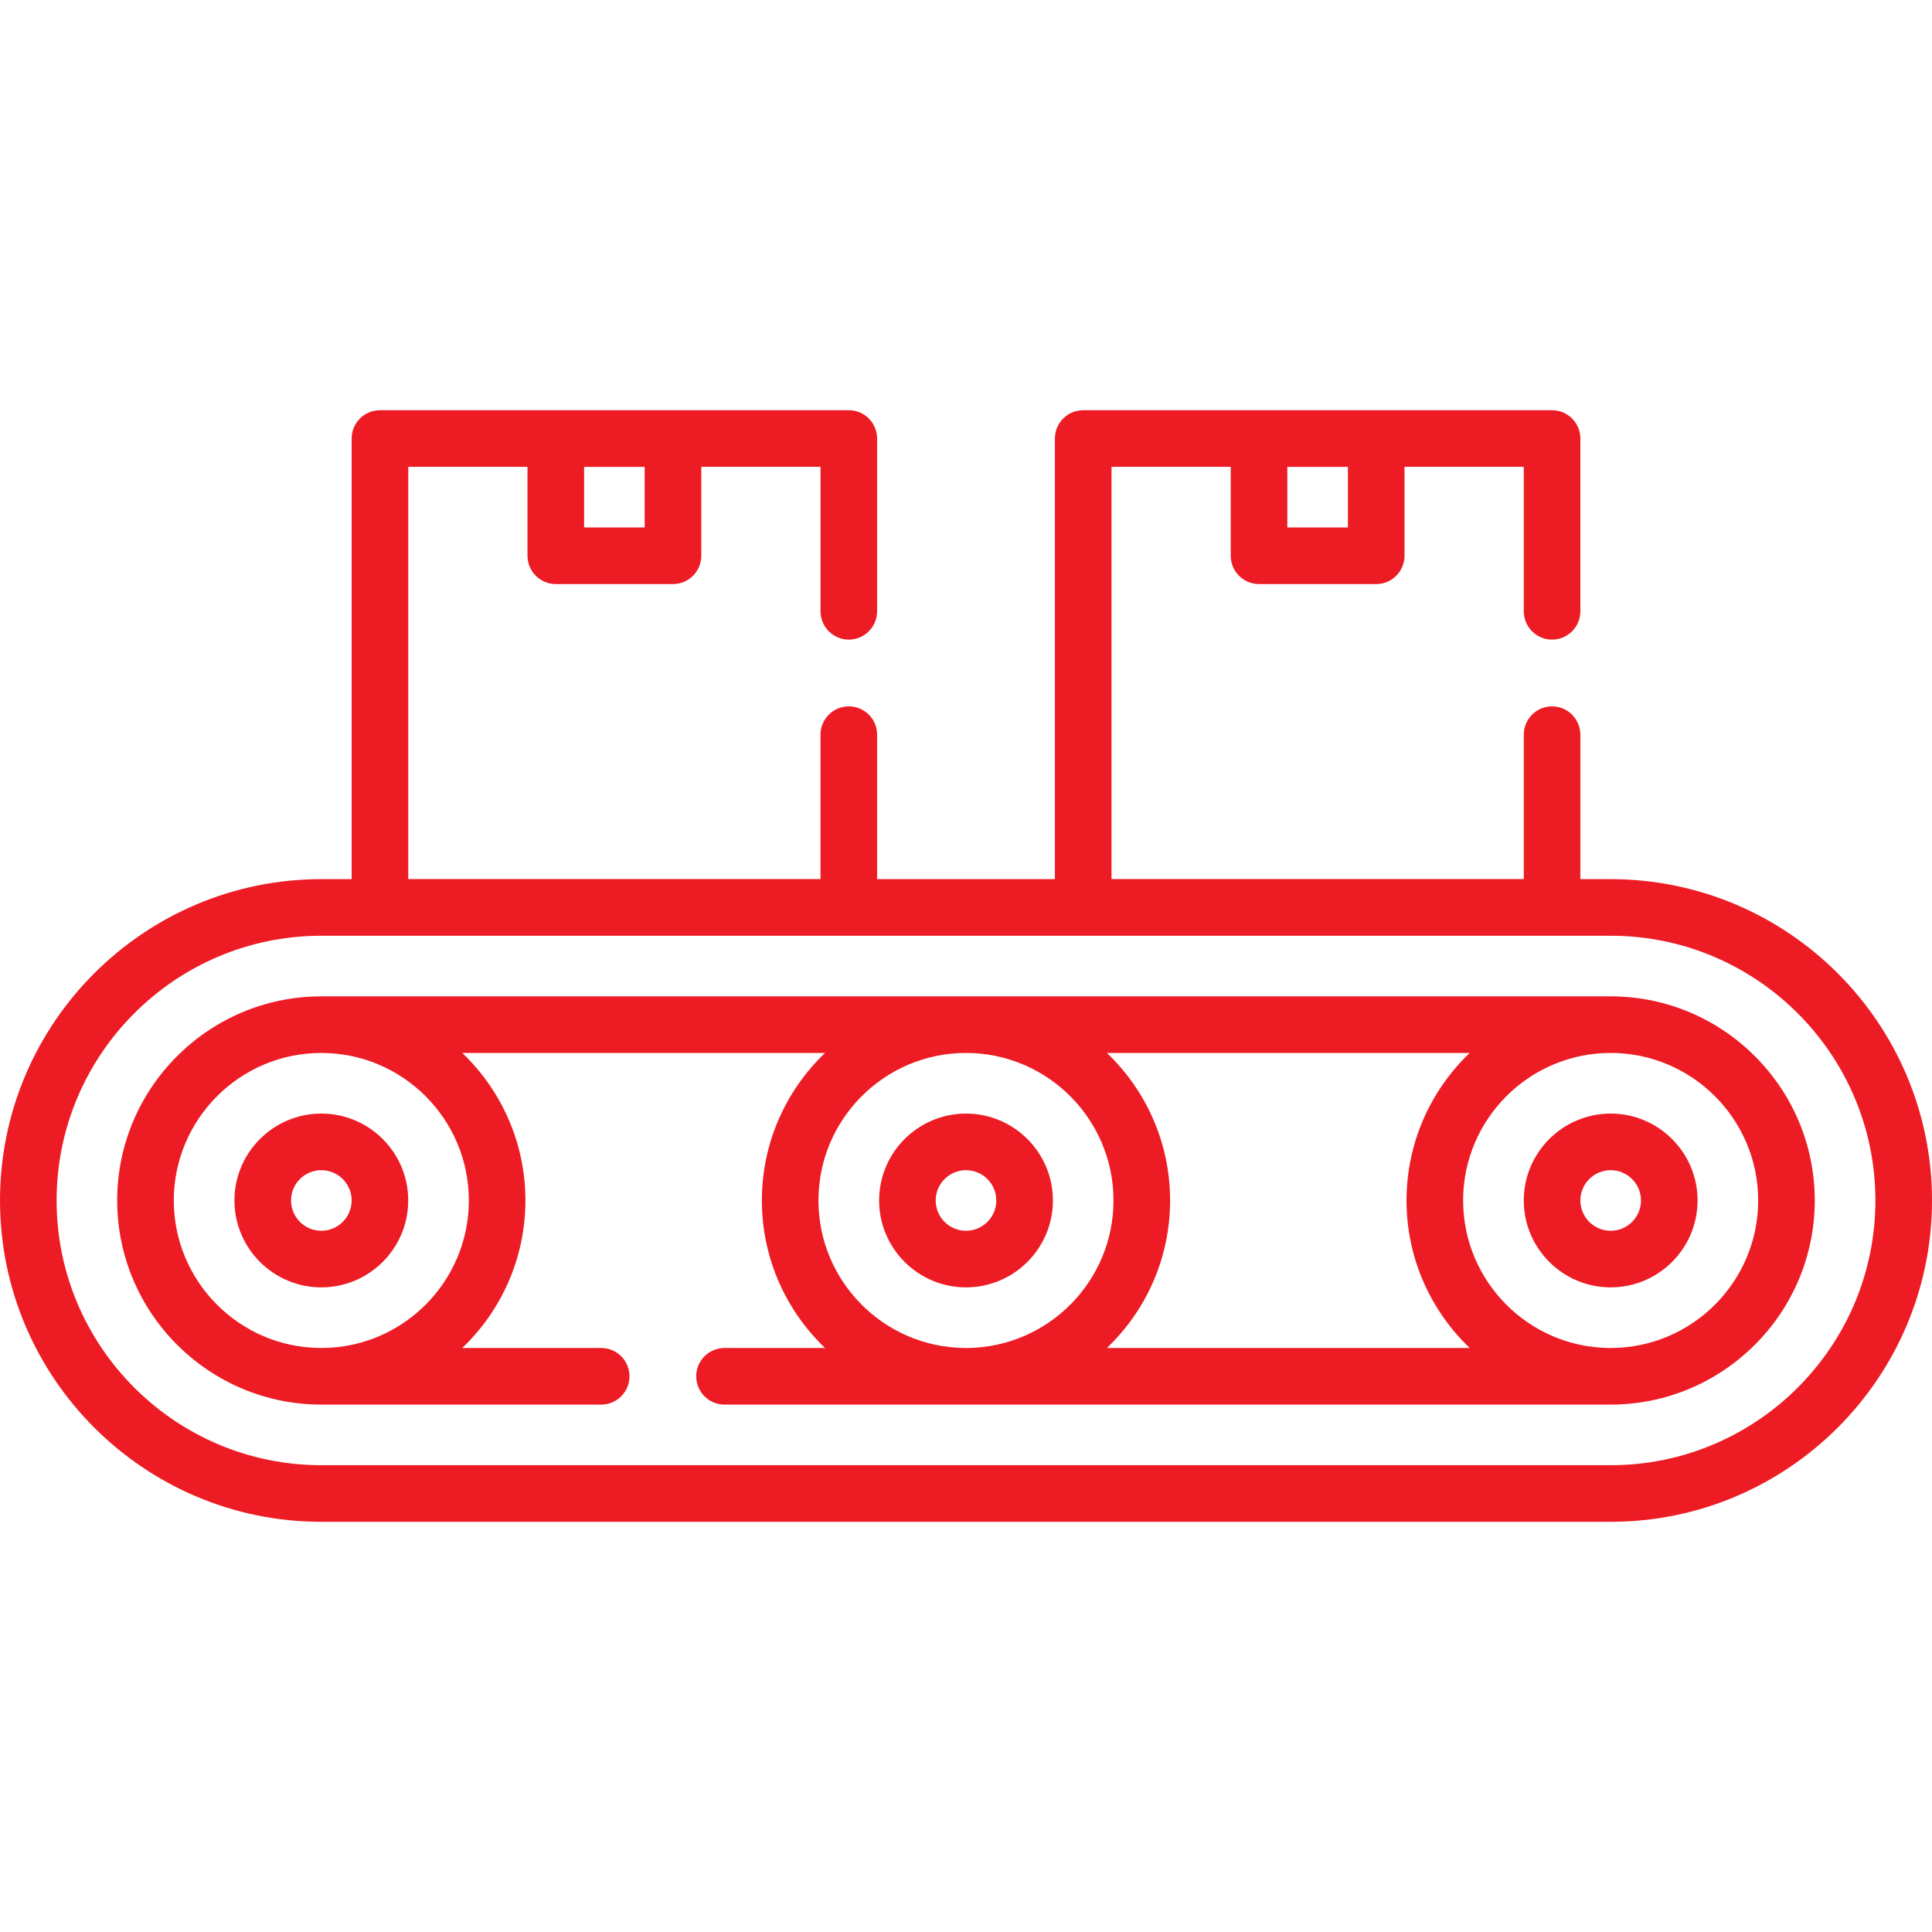 <svg width="70" height="70" viewBox="0 0 70 70" fill="none" xmlns="http://www.w3.org/2000/svg">
<path d="M11.643 46.644C13.379 46.644 14.791 45.232 14.791 43.495C14.791 41.759 13.379 40.347 11.643 40.347C9.907 40.347 8.494 41.759 8.494 43.495C8.494 45.232 9.907 46.644 11.643 46.644ZM11.643 42.398C12.248 42.398 12.741 42.89 12.741 43.495C12.741 44.101 12.248 44.593 11.643 44.593C11.037 44.593 10.545 44.101 10.545 43.495C10.545 42.89 11.037 42.398 11.643 42.398Z" fill="#ED1C24"/>
<path d="M58.357 36.1H11.642C7.564 36.1 4.246 39.417 4.246 43.495C4.246 47.573 7.564 50.891 11.642 50.891C11.666 50.891 21.783 50.891 21.783 50.891C22.349 50.891 22.808 50.431 22.808 49.865C22.808 49.299 22.349 48.84 21.783 48.84H16.749C18.158 47.492 19.037 45.594 19.037 43.495C19.037 41.396 18.158 39.498 16.748 38.15H29.893C28.483 39.498 27.604 41.396 27.604 43.495C27.604 45.594 28.483 47.492 29.892 48.84H26.251C25.684 48.84 25.225 49.299 25.225 49.865C25.225 50.431 25.684 50.891 26.251 50.891H58.283C58.308 50.891 58.332 50.891 58.357 50.891C62.435 50.891 65.752 47.573 65.752 43.495C65.752 39.417 62.435 36.1 58.357 36.1ZM16.987 43.495C16.987 46.422 14.623 48.806 11.704 48.84H11.642C11.635 48.84 11.628 48.84 11.621 48.84C8.683 48.829 6.297 46.435 6.297 43.495C6.297 40.548 8.695 38.15 11.642 38.15C14.589 38.15 16.987 40.548 16.987 43.495ZM29.654 43.495C29.654 40.548 32.052 38.15 34.999 38.15C37.947 38.15 40.344 40.548 40.344 43.495C40.344 46.422 37.98 48.806 35.062 48.84H34.937C32.018 48.806 29.654 46.421 29.654 43.495ZM40.106 48.84C41.516 47.492 42.395 45.594 42.395 43.495C42.395 41.396 41.516 39.498 40.106 38.15H53.25C51.841 39.498 50.961 41.396 50.961 43.495C50.961 45.594 51.84 47.492 53.25 48.84H40.106ZM58.378 48.84C58.371 48.84 58.364 48.84 58.356 48.84H58.294C55.376 48.806 53.012 46.422 53.012 43.495C53.012 40.548 55.41 38.15 58.357 38.15C61.304 38.15 63.702 40.548 63.702 43.495C63.702 46.435 61.315 48.829 58.378 48.84Z" fill="#ED1C24"/>
<path d="M58.358 40.347C56.622 40.347 55.209 41.759 55.209 43.495C55.209 45.232 56.622 46.644 58.358 46.644C60.094 46.644 61.506 45.232 61.506 43.495C61.506 41.759 60.094 40.347 58.358 40.347ZM58.358 44.593C57.752 44.593 57.26 44.101 57.26 43.495C57.26 42.89 57.752 42.398 58.358 42.398C58.963 42.398 59.456 42.89 59.456 43.495C59.456 44.101 58.963 44.593 58.358 44.593Z" fill="#ED1C24"/>
<path d="M38.149 43.495C38.149 41.759 36.736 40.347 35 40.347C33.264 40.347 31.852 41.759 31.852 43.495C31.852 45.232 33.264 46.644 35 46.644C36.736 46.644 38.149 45.232 38.149 43.495ZM33.902 43.495C33.902 42.89 34.395 42.398 35 42.398C35.606 42.398 36.098 42.89 36.098 43.495C36.098 44.101 35.606 44.593 35 44.593C34.395 44.593 33.902 44.101 33.902 43.495Z" fill="#ED1C24"/>
<path d="M58.358 31.853H57.259V26.619C57.259 26.052 56.8 25.593 56.234 25.593C55.667 25.593 55.209 26.052 55.209 26.619V31.851H40.272V16.914H44.592V20.136C44.592 20.702 45.051 21.162 45.617 21.162H49.863C50.429 21.162 50.888 20.702 50.888 20.136V16.914H55.209V22.149C55.209 22.715 55.668 23.174 56.234 23.174C56.8 23.174 57.26 22.715 57.26 22.149V15.889C57.26 15.322 56.8 14.863 56.234 14.863H39.247C38.68 14.863 38.221 15.322 38.221 15.889V31.853H31.779V26.619C31.779 26.052 31.32 25.593 30.754 25.593C30.187 25.593 29.728 26.052 29.728 26.619V31.851H14.792V16.914H19.112V20.136C19.112 20.702 19.571 21.162 20.138 21.162H24.383C24.95 21.162 25.409 20.702 25.409 20.136V16.914H29.729V22.149C29.729 22.715 30.188 23.174 30.754 23.174C31.32 23.174 31.779 22.715 31.779 22.149V15.889C31.779 15.322 31.32 14.863 30.754 14.863H13.767C13.2 14.863 12.741 15.322 12.741 15.889V31.853H11.643C5.223 31.853 0 37.075 0 43.495C0 49.915 5.223 55.138 11.642 55.138H58.358C64.777 55.138 70 49.915 70 43.495C70 37.075 64.777 31.853 58.358 31.853ZM48.837 19.111H46.642V16.916H48.837V19.111ZM23.358 19.111H21.163V16.916H23.358V19.111ZM58.358 53.087H11.642C6.354 53.087 2.051 48.784 2.051 43.495C2.051 38.206 6.354 33.904 11.642 33.904H58.358C63.647 33.904 67.949 38.206 67.949 43.495C67.949 48.784 63.646 53.087 58.358 53.087Z" fill="#ED1C24"/>
</svg>

